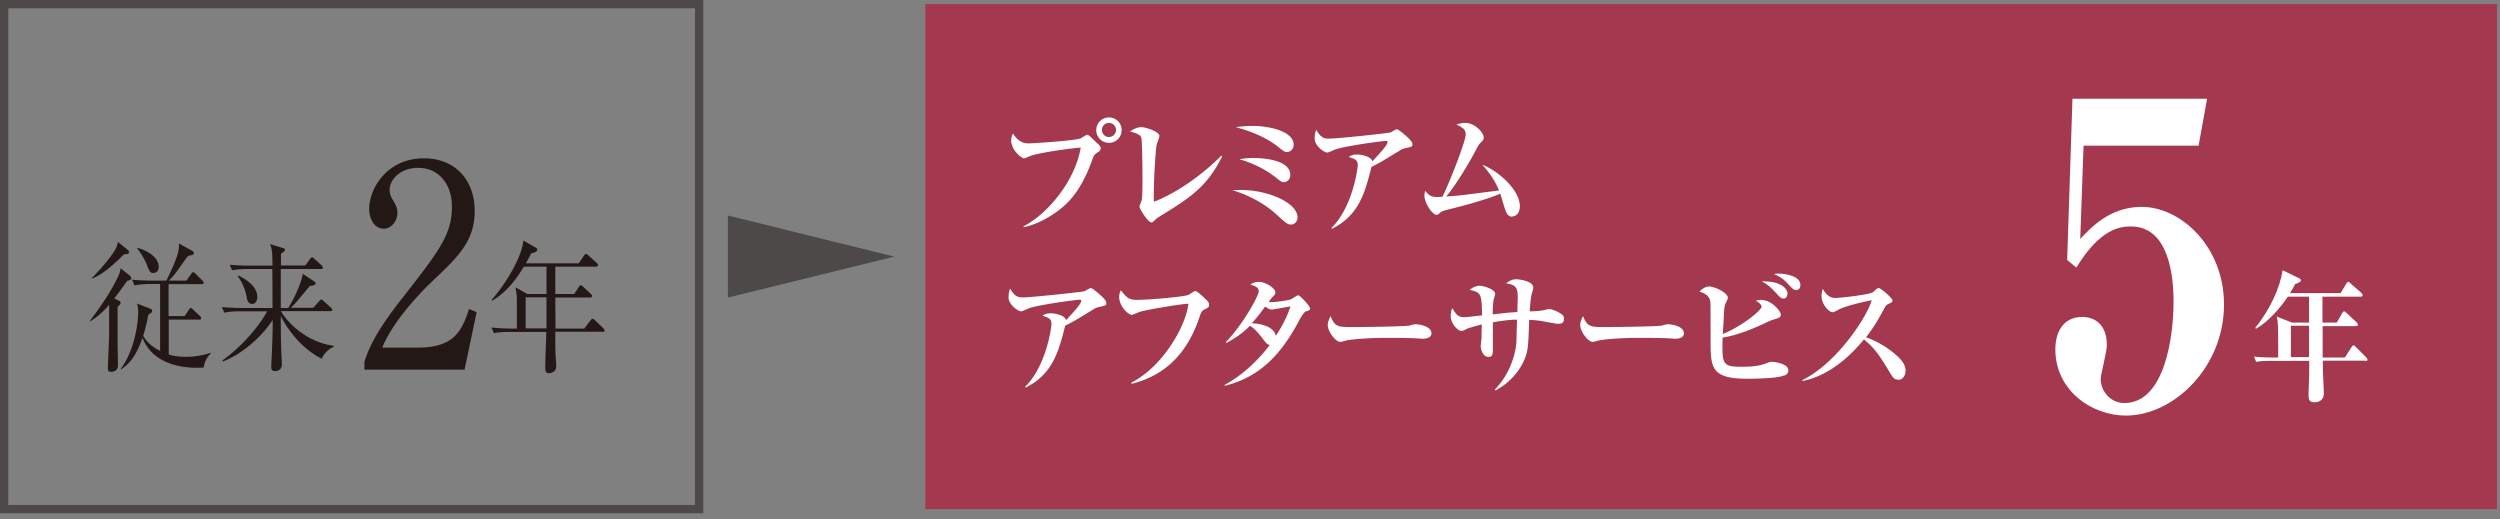 <svg width="313" height="65" fill="none" xmlns="http://www.w3.org/2000/svg"><rect width="100%" height="100%" fill="#808080" stroke="none"/><path d="M312.618.519H115.847v63.22h196.771V.519z" fill="#A4384F"/><path d="M87.529.519H.519v63.22h87.01V.519z" stroke="#4C4948" stroke-width="1.038" stroke-miterlimit="10"/><path d="M137.273 19.188c-.243.176-.331.265-.464.662-1.237 3.513-2.606 5.037-3.578 5.92-1.392 1.237-3.402 2.364-5.081 2.673v-.11c3.115-1.613 6.473-5.766 7.157-9.852-1.17.066-5.235.64-6.295 1.038-.111.044-.685.31-.795.31-.332 0-1.613-1.061-1.613-2.21 0-.463.155-.773.221-.905.773 1.237 1.613 1.237 2.01 1.237.442 0 5.766-.332 6.494-.64.133-.067.663-.443.796-.443.243 0 1.016.884 1.215 1.039.441.375.463.508.463.64 0 .287-.066.331-.552.64h.022zm1.569-1.303a1.584 1.584 0 01-1.591-1.591c0-.883.707-1.59 1.591-1.59.883 0 1.59.707 1.59 1.59 0 .884-.707 1.59-1.59 1.59zm0-2.497a.887.887 0 00-.884.884c0 .486.398.884.884.884a.886.886 0 00.883-.884.886.886 0 00-.883-.884zm6.318 11.731c-.354.22-.376.243-.685.552-.155.155-.243.177-.287.177-.508 0-1.524-1.745-1.524-1.966 0-.133.221-.663.265-.773.11-.332.11-1.966.11-2.96 0-.42-.022-4.573-.154-4.926-.111-.331-.442-.486-1.414-.773.486-.287.905-.53 1.391-.53.641 0 2.298.574 2.298 1.104 0 .155-.287.906-.332 1.038-.176.796-.375 4.75-.375 6.097 0 .464 0 .773.022 1.104 4.307-1.7 7.82-5.124 8.416-5.765l.11.11c-1.921 3.888-4.219 5.28-7.841 7.51zm16.478.993c-.464 0-.707-.243-1.701-1.149-2.187-2.032-4.617-2.827-5.655-3.159.376 0 .641-.022 1.016-.022 3.535 0 7.157 1.635 7.157 3.446 0 .376-.287.884-.795.884h-.022zm-.508-9.079c-.287 0-.332-.044-1.237-.75-1.944-1.48-4.263-2.1-5.169-2.365a15.813 15.813 0 012.098-.154c1.922 0 5.147.596 5.147 2.386 0 .508-.419.883-.839.883zm-.354 3.777c-.287 0-.375-.044-1.104-.64-1.347-1.038-2.894-1.767-4.506-2.231.861-.155 1.369-.155 1.745-.155.442 0 4.639 0 4.639 2.143 0 .375-.266.861-.774.861v.022zm14.977-4.194a1.425 1.425 0 00-.486.221c-2.142 1.303-2.319 1.436-3.556 2.055-.817 3.225-1.546 6.052-4.948 7.753l-.066-.11c2.606-2.519 3.291-7.378 3.291-7.842 0-.597-.199-.751-1.127-1.039.243-.176.486-.309 1.061-.309.53 0 1.767.243 1.899.862.972-1.06 1.9-2.055 1.9-2.408 0-.133-.088-.155-.177-.155-.508 0-5.213.641-6.406 1.083-.154.066-.817.375-.972.375-.353 0-1.568-.817-1.568-1.745 0-.552.089-.84.199-1.104.508.883.884 1.104 1.546 1.104 1.149 0 7.665-.707 7.754-.773.088-.044.64-.398.795-.398.199 0 .994.685 1.303.973.177.176.641.574.641.905 0 .31-.067.31-1.083.53v.022zm13.607 8.521c-.596 0-.795-.508-1.016-1.215-.088-.265-.42-1.436-.508-1.678-1.679.729-4.285 1.435-6.693 2.032-.486.132-.641.177-.884.397-.176.177-.265.221-.397.221-.552 0-1.524-1.502-1.524-2.407 0-.2.044-.376.088-.597.464.552.729.773 1.502.773.199 0 .353 0 .685-.044 1.259-2.695 2.894-7.024 2.894-7.797 0-.597-.376-.862-1.171-1.237.287-.089.707-.2 1.104-.2 1.215 0 2.32 1.216 2.32 1.834 0 .243-.022.287-.42.685-.221.22-.309.42-.552.861-.619 1.237-2.386 4.241-3.711 5.832 1.48-.088 1.789-.133 6.604-.751-.706-1.679-1.656-2.717-2.098-3.225 2.032.795 4.705 3.159 4.705 5.213 0 .751-.42 1.26-.95 1.26l.022.043zm-51.954 11.359a1.416 1.416 0 00-.486.221c-2.142 1.303-2.319 1.436-3.556 2.054-.818 3.225-1.546 6.053-4.948 7.754l-.066-.11c2.606-2.519 3.291-7.379 3.291-7.842 0-.597-.199-.751-1.127-1.039.243-.176.486-.309 1.061-.309.53 0 1.767.243 1.899.862.972-1.06 1.9-2.055 1.9-2.408 0-.133-.088-.155-.177-.155-.508 0-5.213.64-6.406 1.083-.154.066-.817.375-.95.375-.353 0-1.568-.817-1.568-1.745 0-.552.088-.84.199-1.104.508.883.884 1.104 1.546 1.104 1.149 0 7.665-.707 7.754-.773.088-.044.64-.398.795-.398.199 0 .994.685 1.303.972.177.177.641.575.641.906 0 .31-.067.31-1.083.53l-.022.022zm13.386.241c-.221.133-.375.243-.552.774-1.657 5.102-4.683 7.554-8.549 8.548l-.044-.154c4.109-2.121 6.87-7.268 7.135-9.874-.751 0-4.97.706-5.942.971-.177.045-1.06.42-1.126.42-.42 0-1.591-1.038-1.591-2.23 0-.42.111-.663.199-.84.795.95.994 1.193 2.098 1.193 1.282 0 5.92-.376 6.406-.641.133-.066.685-.464.84-.464.243 0 1.237.972 1.435 1.17.177.178.266.31.266.553 0 .31-.045.31-.575.597v-.023zm12.768.2c-.251.103-.597.581-1.038 1.435-2.165 3.998-4.772 6.826-9.168 7.93l-.044-.11c2.452-1.303 4.462-3.402 5.655-4.992-.243-.067-.375-.155-.707-.575-.729-.971-1.237-1.546-1.767-1.833-1.148 1.17-2.297 1.79-2.96 2.143l-.066-.089c2.143-2.209 4.131-5.81 4.131-6.383 0-.509-.619-.707-1.039-.84a1.7 1.7 0 011.039-.331c.817 0 2.076.75 2.076 1.325 0 .221-.066.287-.376.597-.198.22-.309.353-.441.596.618.088 2.496-.221 2.761-.331.154-.067.773-.508.928-.508.22 0 1.48 1.37 1.48 1.634 0 .199-.089.243-.442.376l-.022-.044zm-4.396-.2c-.221 0-.376-.088-.773-.353-.53.73-1.06 1.436-1.679 2.099.795 0 2.739.265 3.026 1.568 1.237-1.9 1.635-3.114 1.834-3.689-.243.044-2.253.398-2.386.398l-.022-.022zm18.997 3.671c-.287 0-.707-.044-.773-.044-.972-.066-3.159-.066-4.352-.066-.177 0-3.49.066-4.639.375-.441.11-.508.133-.596.133-.574 0-1.568-1.282-1.568-2.121 0-.376.243-.906.353-1.104.552 1.303.839 1.37 2.695 1.37 1.038 0 6.826-.067 7.223-.2.111-.044.552-.154.663-.154.663 0 2.054.287 2.054 1.148 0 .42-.442.663-1.06.663zm16.92-1.858c-.132 0-1.59-.265-1.811-.309-.84-.155-1.502-.177-1.811-.199-.133 3.557-.155 3.755-.509 4.75-.684 1.767-2.032 3.18-3.688 4.086l-.111-.11c1.701-1.701 2.54-4.087 2.695-5.81.022-.464.066-2.496.088-2.938-.861 0-1.833.133-3.026.331v3.16c0 .794 0 1.17-.552 1.17-.751 0-.972-1.016-.972-1.347 0-.177.11-.972.11-1.127 0-.243 0-1.37.045-1.59-.575.154-1.569.397-1.988.596-.376.199-.42.22-.553.22-.552 0-1.369-.993-1.369-1.833 0-.088 0-.64.199-1.016.441.707.662 1.127 1.502 1.127.353 0 1.899-.199 2.231-.221-.067-2.828-.155-2.85-1.547-3.203.288-.22.663-.508 1.26-.508.441 0 1.921.42 1.921 1.016 0 .133-.176.64-.198.773-.089.376-.111 1.303-.111 1.79 1.568-.177 2.231-.243 3.093-.288 0-.596.044-1.723.044-1.767 0-1.193-.133-1.634-1.48-1.833.464-.31.795-.508 1.281-.508.353 0 2.143.22 2.143 1.038 0 .154-.177.773-.221.883-.022.155-.177.95-.221 2.099.508 0 1.281-.044 1.634-.133.111 0 .641-.154.774-.154.353 0 1.104.287 1.634.684.177.155.243.288.243.509 0 .618-.375.64-.685.64l-.044.022zm14.689 1.858c-.287 0-.707-.044-.773-.044-.972-.066-3.159-.066-4.352-.066-.176 0-3.49.066-4.638.375-.442.11-.508.133-.597.133-.574 0-1.568-1.282-1.568-2.121 0-.376.243-.906.353-1.104.553 1.303.84 1.37 2.695 1.37 1.038 0 6.826-.067 7.223-.2.111-.044.553-.154.663-.154.663 0 2.054.287 2.054 1.148 0 .42-.441.663-1.06.663zM223.355 47c-.707.375-3.689.419-4.572.419-4.551 0-4.617-1.392-4.617-4.75 0-.596 0-4.505-.022-4.793-.088-.707-.398-1.038-1.37-1.37.221-.22.663-.64 1.215-.64.663 0 2.342.773 2.342 1.436 0 .155-.354.773-.376.906-.044.243-.088.42-.11.927-.022.442-.111 2.32-.155 2.695 2.607-1.104 4.86-3.026 4.86-3.424 0-.33-.486-.618-.729-.773.199-.044.375-.088.663-.088 1.347 0 2.474 1.436 2.474 1.833 0 .354-.155.398-.928.641a3.68 3.68 0 00-.685.265c-1.789.861-3.777 1.679-5.677 1.988-.066 3.358-.066 3.645 2.43 3.645.552 0 1.988 0 3.004-.42.287-.11.508-.199.751-.199.088 0 2.054.155 2.054 1.083 0 .375-.309.552-.486.64l-.066-.022zm-.066-9.632c-.309 0-.398-.11-.884-.64-.729-.773-.994-1.038-1.833-1.502.397 0 1.369 0 2.098.309.994.397 1.127 1.038 1.127 1.215 0 .22-.133.64-.508.64v-.022zm1.657-1.038c-.288 0-.486-.11-1.017-.707-.419-.442-.839-.905-1.833-1.303.221-.044.331-.066.619-.066.243 0 2.694.11 2.694 1.436 0 .33-.176.618-.486.618l.023.022zm12.657 11.2c-.442 0-.663-.353-.839-.64-1.436-2.363-1.989-3.247-3.402-4.396-2.032 2.474-4.573 4.573-7.687 5.213v-.132c4.285-2.099 8.084-7.886 8.659-9.984-.972.176-3.27.728-3.998 1.104-.707.376-.774.398-.906.398-.42 0-1.37-.972-1.37-2.01 0-.31.045-.619.155-.906.53.861.95 1.126 1.568 1.126.663 0 4.352-.42 4.727-.728.089-.067.42-.398.508-.442a.332.332 0 01.221-.067c.199 0 1.701 1.237 1.701 1.547 0 .176-.088.243-.397.397-.31.133-.42.221-.575.508-.839 1.524-1.259 2.298-2.341 3.711a11.618 11.618 0 014.02 2.452c.442.442.928.972.928 1.745 0 .619-.376 1.127-.906 1.127l-.066-.022z" fill="#fff"/><path d="M15.915 35.178c-.839 1.192-1.325 1.81-1.612 2.187l.596.287s.2.11.2.265c0 .132-.067.22-.376.508v4.44c0 .441.044 2.452.044 2.871 0 .818-.773.818-.84.818-.42 0-.42-.288-.42-.42 0-.574.155-3.623.155-4.307V38.16c-1.082 1.28-2.032 1.855-2.407 2.098v-.088c.883-1.193 2.518-3.336 3.578-5.655.177-.398.22-.64.265-.928l1.193.95s.155.177.155.31c0 .154-.177.242-.509.309l-.022.022zm-.375-3.358c-.31.31-2.518 2.584-4.042 3.048v-.066c1.17-1.126 2.65-2.96 2.982-3.645.11-.22.132-.309.287-.861l1.259 1.016s.132.133.132.265c0 .199-.198.243-.596.265l-.022-.022zm9.94 14.203c-3.137.177-6.45-.662-7.643-3.733-.883 2.607-1.9 3.424-2.673 3.954l-.044-.066c1.944-2.628 2.187-6.317 2.187-7.179 0-.31-.022-.464-.133-.994l1.635.64c.133.045.243.155.243.288 0 .176-.11.243-.486.464-.11.596-.31 1.634-.64 2.628.22.42.795 1.26 2.12 1.9v-8.372h-1.325s-.994 0-1.878.177l-.31-.707c.774.066 1.658.11 2.453.11h1.833c.42-.795 1.37-2.871 1.502-3.644.067-.31.11-.663.067-1.016l1.678.927c.177.11.2.243.2.31 0 .198-.2.22-.663.309-.089.088-.221.22-.288.31-1.524 2.164-1.568 2.208-2.187 2.804h2.21l.596-.839c.088-.133.199-.22.265-.22.088 0 .199.132.287.198l.84.84s.176.154.176.286c0 .177-.154.177-.265.177h-4.13v3.998h2.01l.508-.773s.154-.243.265-.243c.088 0 .154.066.287.2l.84.794s.176.155.176.288c0 .176-.155.176-.243.176h-3.822v4.374c.464.132 1.127.287 2.143.287 1.502 0 2.607-.353 3.115-.508v.088c-.663.64-.818 1.348-.906 1.834v-.067zm-6.273-11.84c-.42 0-.508-.22-.796-.971-.265-.707-.883-1.701-1.214-2.077v-.11c.397.088 2.672.84 2.672 2.386 0 .574-.353.75-.64.75l-.022.023zm15.948 4.752c1.149 1.944 3.69 3.998 6.627 4.351v.133c-.353.133-1.17.663-1.502 1.502-2.695-1.37-4.418-3.91-5.125-5.368 0 1.745.022 3.07.044 3.888 0 .353.089 1.9.089 2.187 0 .773-.707.84-.817.84-.509 0-.509-.31-.509-.53 0-.133.022-.862.045-1.061.11-2.54.132-3.247.132-4.816-1.17 1.812-3.556 4.175-6.229 5.191l-.066-.132c2.54-1.79 4.683-4.418 5.61-6.141h-3.49c-.42 0-1.17 0-1.877.177l-.31-.707c.818.066 1.635.11 2.452.11h3.888c0-1.9 0-2.209-.022-4.881h-3.159c-.464 0-1.193.044-1.877.154l-.31-.685c.818.067 1.635.11 2.452.11h2.916c-.022-1.567-.022-1.987-.31-2.694l1.68.508s.198.066.198.22c0 .111-.176.244-.508.487v1.458h3.049l.574-.795c.088-.133.177-.221.265-.221.066 0 .177.044.31.199l.905.817s.155.177.155.265c0 .177-.155.177-.266.177h-5.014v4.881h.928c.84-1.28 1.767-3.49 1.811-4.285l1.436.95c.155.11.177.177.177.22 0 .222-.155.288-.707.354-.133.155-.243.287-1.17 1.392-.597.75-1.039 1.17-1.216 1.347h2.806l.729-.817c.132-.155.198-.221.265-.221.066 0 .132.044.287.177l.928.84s.176.198.176.264c0 .177-.176.177-.265.177h-6.185v-.022zm-5.323-4.44c.64.31 2.385 1.193 2.385 2.717 0 .375-.198.84-.64.84-.53 0-.64-.53-.707-.906-.022-.177-.265-1.458-1.127-2.585l.089-.066zM58.15 46.284H45.625v-.95c.64-2.23 2.143-4.705 4.683-7.93 4.683-6.008 6.273-8.018 6.273-11.552 0-2.651-1.524-4.838-4.24-4.838-2.232 0-3.557 1.48-3.557 2.761 0 .11 0 .575.31 1.105.419.707.662 1.104.662 1.767 0 1.06-.773 1.988-1.723 1.988-1.105 0-1.811-1.17-1.811-2.474 0-2.585 2.253-6.34 6.847-6.34 3.954 0 6.362 2.761 6.362 6.583 0 3.578-1.855 5.522-4.705 8.24-1.082.993-5.28 4.991-6.87 8.88h4.396c4.462 0 5.522-1.9 6.472-4.839l.95.398-1.524 7.245v-.044zm17.274-4.749h-5.898c0 1.613 0 1.856.022 2.673 0 .243.088 1.348.088 1.569 0 .22 0 .53-.309.75a1.1 1.1 0 01-.574.2c-.486 0-.486-.354-.486-.663 0-1.26.11-3.247.132-4.507h-4.683c-.199 0-1.104 0-1.877.155l-.31-.707c1.06.11 2.143.133 2.452.133h.73v-3.49c0-.553-.023-.862-.177-1.68l1.48.84h2.407v-3.424h-2.827c-.64 1.017-1.856 3.027-3.976 4.264l-.066-.11c1.988-2.254 3.799-5.501 3.976-7.423l1.546.884c.11.066.199.154.199.265 0 .287-.575.398-.773.464-.332.662-.486.928-.663 1.237h6.627l.64-.95s.133-.221.243-.221c.089 0 .155.044.31.177l1.06.95s.154.154.154.265c0 .154-.154.198-.265.198h-5.08v3.424h2.363l.575-.883c.088-.133.176-.221.243-.221.088 0 .154.066.309.199l.95.883c.132.11.154.199.154.265 0 .177-.132.2-.243.2h-4.351v.684c0 .11.022 2.695.022 3.203h3.6l.774-1.016c.132-.155.198-.221.265-.221.088 0 .154.066.287.176l1.06 1.017s.155.154.155.287c0 .154-.133.176-.243.176l-.022-.022zm-9.61-4.307v3.888h2.607v-3.888h-2.628.022z" fill="#231815"/><path d="M260.863 18.212l-.419 11.707c1.347-1.435 3.733-4.02 7.687-4.02 4.881 0 10.315 4.926 10.315 12.238 0 7.841-6.295 13.894-12.281 13.894-4.308 0-8.836-3.181-8.836-8.262 0-2.65 1.347-4.086 3.335-4.086 1.635 0 3.115.95 3.115 3.556 0 .751-.773 3.711-.773 4.197 0 1.546 1.237 3.026 2.96 3.026 5.102 0 6.163-8.438 6.163-12.679 0-3.225-.575-9.432-5.346-9.432-1.392 0-3.865.31-6.825 5.147l-1.149-.95.663-20.19h16.854l-1.061 5.876h-14.424l.022-.022zm35.321 26.945h-5.368c0 .994 0 1.546.089 2.938 0 .508.044 1.038.044 1.104 0 .773-.442 1.17-1.215 1.17-.552 0-.707-.308-.707-.905 0-.22.066-2.297.088-2.717V45.18h-4.925c-.972 0-1.326.044-1.723.132l-.266-.662c.95.11 2.077.11 2.254.11h.773c0-4.153 0-4.285-.177-5.125l1.9.752h2.142v-3.248h-2.65c-.818 1.215-2.386 3.137-3.999 4.02l-.088-.11c1.878-2.32 3.115-5.08 3.424-7.223l2.076 1.016s.221.11.221.243 0 .22-.729.486c-.154.31-.309.618-.64 1.127h6.339l.707-1.193s.133-.221.243-.221c.089 0 .133.044.287.199l1.37 1.193s.154.154.154.265c0 .176-.132.198-.243.198h-4.793v3.248h1.789l.685-1.193s.111-.221.243-.221c.088 0 .199.11.287.199l1.281 1.192s.155.177.155.265c0 .177-.155.2-.243.2h-4.175v3.931h2.783l.84-1.303s.132-.221.243-.221c.11 0 .199.133.287.199l1.303 1.303c.111.133.155.177.155.287 0 .155-.133.177-.243.177l.022-.044zm-7.069-4.374h-2.297v3.932h2.275v-3.932h.022z" fill="#fff"/><path d="M91.13 26.982v10.272l20.83-5.125-20.83-5.147z" fill="#4C4948"/></svg>